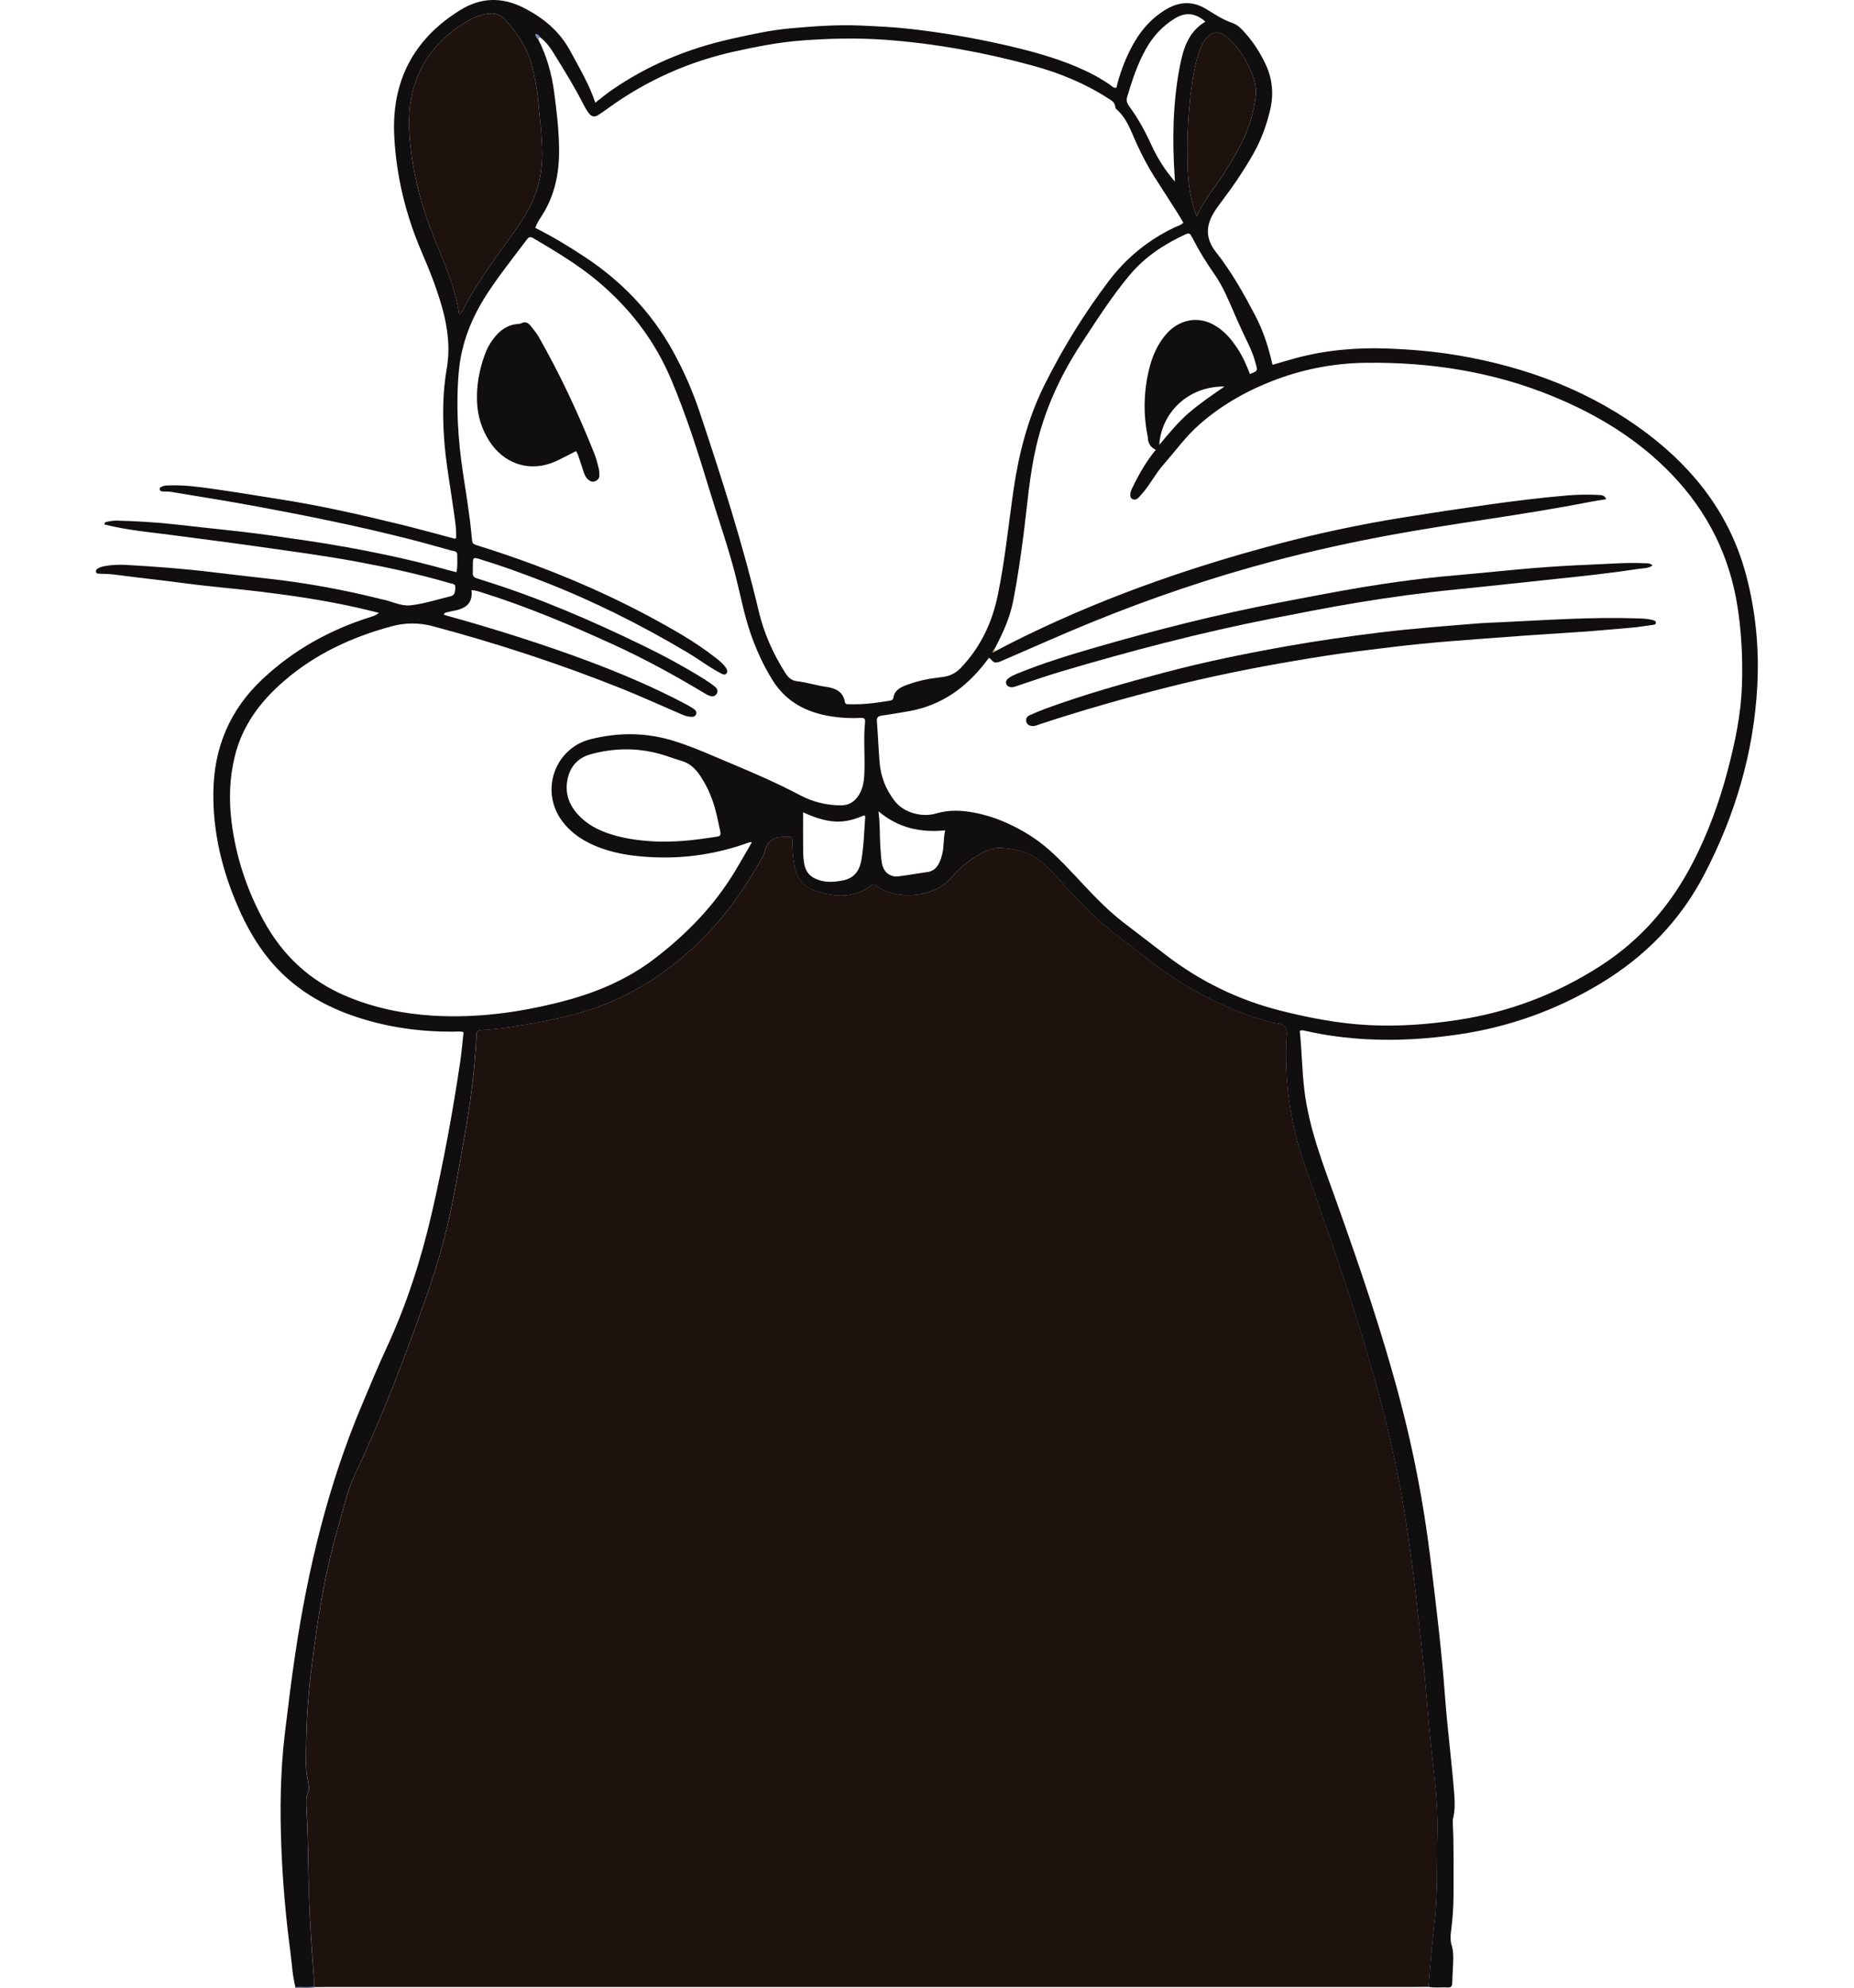 <svg xmlns="http://www.w3.org/2000/svg" xmlns:xlink="http://www.w3.org/1999/xlink" id="Calque_1" x="0px" y="0px" width="249.873px" height="267.999px" viewBox="-12.435 0.501 249.873 267.999" xml:space="preserve"><g>	<defs>		<rect id="SVGID_1_" x="0.502" y="0.501" width="223.998" height="267.999"></rect>	</defs>	<clipPath id="SVGID_2_">		<use xlink:href="#SVGID_1_"></use>	</clipPath>	<g clip-path="url(#SVGID_2_)">		<path fill="#7789C4" d="M29.951,268.348c-0.01,0.055-0.023,0.103-0.05,0.151h-2.578c0.009-0.053,0.031-0.102,0.071-0.142   c0.828-0.076,1.665,0.07,2.488-0.085L29.951,268.348z"></path>		<path fill="#1D120E" d="M180.094,268.309c-0.681,0.005-1.36,0.014-2.042,0.014c-48.794,0-97.589,0-146.382,0   c-0.574,0-1.146,0.013-1.719,0.021l-0.068-0.076c-0.018-0.604-0.008-1.209-0.053-1.811c-0.256-3.226-0.466-6.453-0.587-9.683   c-0.157-4.157-0.112-8.322-0.362-12.474c-0.049-0.779-0.094-1.562,0.229-2.31c0.147-0.339,0.094-0.69,0.026-1.045   c-0.161-0.873-0.327-1.746-0.322-2.643c0.009-2.203,0.036-4.402,0.157-6.609c0.201-3.698,0.685-7.355,1.199-11.01   c0.68-4.846,1.611-9.651,2.977-14.364c0.712-2.447,1.249-4.957,2.35-7.28c2.964-6.226,5.483-12.634,7.852-19.1   c1.598-4.365,3.178-8.735,4.283-13.262c1.039-4.24,1.755-8.543,2.512-12.843c0.811-4.583,1.437-9.185,1.643-13.84   c0.018-0.448,0.152-0.627,0.6-0.653c1.32-0.076,2.633-0.209,3.943-0.4c2.928-0.436,5.828-0.988,8.692-1.74   c6.679-1.754,12.292-5.27,17.14-10.075c3.316-3.289,5.943-7.089,8.2-11.152c0.151-0.275,0.251-0.587,0.335-0.894   c0.316-1.134,1.082-1.724,2.297-1.772c0.25-0.008,0.502,0,0.752-0.025c0.457-0.045,0.627,0.133,0.627,0.601   c-0.01,1.21,0.098,2.411,0.34,3.604c0.322,1.575,1.275,2.581,2.789,3.088c0.268,0.089,0.541,0.178,0.818,0.254   c2.381,0.668,4.651,0.539,6.701-0.983c0.336-0.25,0.51-0.085,0.738,0.089c2.699,2.024,7.914,1.469,10.009-1.126   c1.098-1.357,2.506-2.43,4.051-3.293c0.855-0.48,1.746-0.788,2.754-0.726c2.354,0.147,4.476,0.841,6.158,2.564   c0.698,0.712,1.375,1.449,2.041,2.192c2.314,2.577,4.691,5.082,7.498,7.156c1.289,0.957,2.555,1.945,3.818,2.942   c5.008,3.95,10.532,6.919,16.714,8.637c0.675,0.187,1.58,0.11,1.974,0.642c0.42,0.569,0.17,1.445,0.147,2.185   c-0.165,5.603,0.604,11.054,2.458,16.362c2.13,6.114,4.301,12.211,6.284,18.375c2.672,8.304,5.054,16.679,6.638,25.267   c1.438,7.774,2.234,15.629,3.098,23.479c0.426,3.854,0.636,7.725,1.062,11.578c0.411,3.707,0.926,7.408,0.841,11.16   c-0.094,4.232,0.076,8.468-0.434,12.683c-0.331,2.754-0.528,5.522-0.766,8.285L180.094,268.309z"></path>		<path fill="#100E0E" d="M180.093,268.309c0.238-2.764,0.43-5.531,0.766-8.286c0.511-4.214,0.34-8.455,0.435-12.683   c0.081-3.752-0.435-7.452-0.841-11.159c-0.426-3.854-0.641-7.727-1.061-11.58c-0.865-7.85-1.662-15.704-3.099-23.479   c-1.584-8.584-3.97-16.959-6.638-25.267c-1.983-6.164-4.154-12.265-6.284-18.374c-1.854-5.309-2.623-10.762-2.458-16.363   c0.023-0.738,0.273-1.616-0.148-2.186c-0.389-0.529-1.293-0.453-1.974-0.641c-6.181-1.718-11.7-4.686-16.713-8.638   c-1.263-0.996-2.525-1.984-3.819-2.941c-2.802-2.074-5.179-4.584-7.497-7.156c-0.667-0.742-1.343-1.477-2.041-2.193   c-1.683-1.723-3.805-2.416-6.159-2.563c-1.008-0.062-1.897,0.245-2.752,0.726c-1.545,0.863-2.955,1.94-4.052,3.293   c-2.101,2.59-7.314,3.146-10.009,1.126c-0.228-0.173-0.407-0.338-0.738-0.089c-2.051,1.521-4.319,1.65-6.701,0.983   c-0.272-0.076-0.546-0.16-0.819-0.254c-1.513-0.507-2.466-1.508-2.788-3.088c-0.241-1.188-0.35-2.395-0.341-3.605   c0-0.467-0.17-0.645-0.627-0.601c-0.25,0.023-0.5,0.018-0.752,0.027c-1.217,0.045-1.982,0.635-2.295,1.771   c-0.086,0.308-0.184,0.619-0.336,0.896c-2.252,4.066-4.884,7.862-8.201,11.151c-4.843,4.807-10.461,8.321-17.139,10.075   c-2.865,0.753-5.766,1.304-8.692,1.739c-1.312,0.196-2.623,0.325-3.943,0.4c-0.448,0.027-0.582,0.205-0.601,0.654   c-0.205,4.655-0.832,9.256-1.643,13.84c-0.76,4.299-1.473,8.603-2.511,12.844c-1.105,4.521-2.686,8.895-4.284,13.261   c-2.367,6.466-4.887,12.869-7.851,19.099c-1.105,2.319-1.643,4.829-2.351,7.281c-1.369,4.712-2.295,9.518-2.977,14.365   c-0.514,3.652-0.998,7.314-1.199,11.009c-0.121,2.203-0.147,4.406-0.156,6.608c0,0.895,0.161,1.766,0.322,2.643   c0.066,0.356,0.121,0.707-0.027,1.045c-0.322,0.748-0.277,1.531-0.229,2.31c0.252,4.156,0.207,8.317,0.363,12.474   c0.125,3.231,0.331,6.462,0.586,9.685c0.049,0.601,0.041,1.205,0.055,1.811c-0.824,0.156-1.662,0.009-2.489,0.084   c-0.412-1.588-0.479-3.23-0.694-4.846c-0.613-4.619-1.02-9.26-1.203-13.92c-0.202-5.157-0.148-10.306,0.469-15.445   c0.43-3.564,0.864-7.129,1.393-10.681c1.729-11.592,4.467-22.926,9.061-33.762c1.064-2.519,2.104-5.051,3.254-7.533   c2.707-5.83,4.654-11.908,6.092-18.147c1.558-6.751,2.82-13.563,3.836-20.422c0.192-1.3,0.295-2.607,0.447-3.974   c-0.416-0.164-0.877-0.072-1.32-0.072c-4.391,0.027-8.692-0.547-12.878-1.903c-4.718-1.531-8.841-3.971-12.014-7.851   c-1.728-2.113-3.044-4.468-4.132-6.95c-2.184-4.977-3.451-10.151-3.375-15.611c0.08-5.981,2.216-11.072,6.621-15.206   c4.211-3.956,9.126-6.671,14.627-8.393c0.358-0.111,0.707-0.231,1.066-0.539c-0.977-0.235-1.952-0.488-2.933-0.707   c-4.253-0.956-8.562-1.602-12.887-2.132c-3.406-0.418-6.831-0.676-10.232-1.134c-3.187-0.428-6.384-0.762-9.57-1.18   c-0.707-0.094-1.423-0.098-2.14-0.129c-0.152-0.009-0.286-0.018-0.349-0.169c-0.081-0.188-0.022-0.352,0.134-0.468   c0.291-0.214,0.636-0.307,0.989-0.374c0.954-0.178,1.921-0.222,2.888-0.169c3.857,0.219,7.707,0.499,11.543,0.966   c2.557,0.312,5.112,0.601,7.668,0.89c5.045,0.565,10.027,1.469,14.946,2.697c0.103,0.026,0.206,0.062,0.313,0.08   c1.298,0.227,2.564,0.952,3.85,0.818c1.795-0.187,3.545-0.765,5.312-1.192c0.623-0.151,0.707-0.365,0.766-1.17   c0.041-0.548-0.354-0.521-0.685-0.614c-4.177-1.229-8.429-2.141-12.708-2.933c-4.565-0.846-9.172-1.433-13.764-2.096   c-3.394-0.49-6.8-0.895-10.197-1.362c-2.9-0.396-5.823-0.641-8.692-1.246c-0.417-0.089-0.828-0.191-1.227-0.284   c-0.031-0.365,0.224-0.334,0.417-0.383c0.456-0.116,0.917-0.151,1.383-0.139c2.609,0.076,5.215,0.223,7.811,0.517   c2.734,0.312,5.47,0.597,8.205,0.899c3.124,0.347,6.23,0.805,9.342,1.264c3.674,0.543,7.322,1.197,10.953,1.971   c2.752,0.583,5.492,1.251,8.199,2.017c0.336,0.093,0.682,0.173,1.115,0.284c0.18-0.81,0.09-1.584,0.104-2.35   c0.008-0.529-0.471-0.48-0.771-0.564c-2.06-0.579-4.118-1.157-6.19-1.678c-6.674-1.683-13.424-3.044-20.191-4.299   c-3.756-0.694-7.529-1.291-11.294-1.918c-0.385-0.062-0.783-0.062-1.177-0.067c-0.242,0-0.448-0.071-0.479-0.312   c-0.031-0.275,0.241-0.315,0.43-0.396c0.341-0.147,0.703-0.107,1.062-0.116c1.938-0.062,3.857,0.209,5.765,0.477   c3.04,0.432,6.065,0.938,9.101,1.415c5.357,0.841,10.645,2.043,15.908,3.324c2.422,0.592,4.824,1.26,7.238,1.896   c0.133,0.036,0.254,0.138,0.451,0c0.054-1.269-0.179-2.563-0.357-3.858c-0.43-3.133-1.021-6.238-1.254-9.402   c-0.232-3.209-0.206-6.413,0.34-9.572c0.488-2.817,0.148-5.496-0.604-8.201c-0.717-2.577-1.697-5.051-2.754-7.499   c-2.161-5.015-3.441-10.257-3.715-15.687c-0.367-7.315,2.557-13.038,8.881-16.954c2.798-1.735,5.636-1.798,8.545-0.325   c2.676,1.353,4.896,3.195,6.324,5.874c1.2,2.247,2.525,4.433,3.349,6.929c0.729-0.569,1.378-1.117,2.072-1.602   c4.942-3.453,10.411-5.705,16.294-7.014c2.613-0.583,5.228-1.166,7.9-1.406c3.133-0.28,6.275-0.521,9.431-0.383   c2.286,0.103,4.575,0.205,6.849,0.468c4.118,0.476,8.195,1.152,12.242,2.064c3.481,0.783,6.925,1.687,10.219,3.089   c1.58,0.672,3.089,1.473,4.494,2.465c0.192,0.138,0.354,0.365,0.729,0.303c0.42-1.758,1.039-3.479,1.867-5.126   c1.142-2.274,2.676-4.188,4.924-5.492c1.764-1.019,3.514-1.076,5.268-0.021c1.16,0.698,2.27,1.464,3.572,1.904   c0.721,0.245,1.254,0.818,1.75,1.38c1.119,1.259,2.015,2.665,2.73,4.188c0.967,2.047,1.115,4.16,0.568,6.346   c-0.492,1.976-1.178,3.871-2.184,5.651c-1.316,2.332-2.824,4.53-4.437,6.666c-0.321,0.427-0.636,0.858-0.913,1.312   c-1.146,1.883-1.098,3.601,0.273,5.336c2.086,2.644,3.715,5.554,5.277,8.518c1.105,2.096,1.812,4.32,2.346,6.684   c1.033-0.298,2.041-0.609,3.062-0.886c4.069-1.099,8.209-1.469,12.421-1.312c3.223,0.12,6.428,0.392,9.602,0.935   c9.287,1.589,17.918,4.846,25.447,10.547c6.444,4.882,11.181,11.076,13.283,19.002c1.3,4.881,1.786,9.86,1.527,14.902   c-0.466,9.056-2.999,17.564-7.181,25.565c-3.23,6.186-7.952,11.027-13.995,14.663c-5.932,3.569-12.282,5.839-19.104,6.841   c-4.042,0.591-8.114,0.862-12.202,0.653c-2.855-0.147-5.693-0.512-8.486-1.147c-0.207-0.049-0.407-0.129-0.698,0.008   c0.276,2.639,0.295,5.318,0.618,7.988c0.635,5.246,2.563,10.102,4.318,15.015c3.151,8.833,6.191,17.702,8.581,26.771   c1.813,6.881,3.156,13.854,4.028,20.912c0.783,6.314,1.554,12.633,2.023,18.979c0.317,4.289,0.877,8.557,1.217,12.846   c0.1,1.241,0.176,2.483-0.139,3.717c-0.043,0.168-0.031,0.351-0.021,0.528c0.148,3.235,0.085,6.476,0.094,9.71   c0.004,1.709-0.143,3.409-0.354,5.104c-0.067,0.562-0.08,1.104,0.099,1.679c0.233,0.743,0.233,1.544,0.206,2.327   c-0.032,0.89-0.104,1.775-0.117,2.666c-0.004,0.472-0.111,0.742-0.658,0.703c-0.854-0.062-1.718,0.088-2.568-0.099   L180.093,268.309z M121.401,88.322c0.14,0.12,0.233,0.022,0.336-0.062c0.632-0.329,1.263-0.663,1.898-0.987   c11.549-5.848,23.68-10.15,36.182-13.452c5.559-1.469,11.185-2.657,16.865-3.569c3.846-0.618,7.694-1.197,11.549-1.74   c3.535-0.498,7.086-0.935,10.644-1.237c1.392-0.115,2.789-0.124,4.187-0.058c0.379,0.018,0.791,0.049,0.983,0.574   c-0.662,0.106-1.293,0.191-1.92,0.312c-4.874,0.952-9.776,1.731-14.687,2.475c-4.131,0.623-8.263,1.272-12.371,2.024   c-5.34,0.979-10.641,2.145-15.892,3.538c-8.298,2.202-16.414,4.957-24.358,8.188c-4.069,1.655-8.076,3.462-12.112,5.193   c-0.323,0.138-0.636,0.315-1.021,0.271c-0.395-0.049-0.479-0.494-0.851-0.61c-0.179,0.241-0.349,0.468-0.519,0.69   c-2.61,3.355-5.883,5.687-10.144,6.475c-1.264,0.231-2.538,0.427-3.811,0.618c-0.469,0.071-0.652,0.259-0.612,0.771   c0.147,1.842,0.219,3.688,0.366,5.531c0.158,1.917,0.828,3.636,2.023,5.188c1.219,1.589,3.666,2.273,5.618,1.69   c1.674-0.497,3.316-0.431,4.977-0.133c2.816,0.513,5.381,1.651,7.785,3.187c2.252,1.437,4.073,3.351,5.881,5.272   c2.078,2.212,4.109,4.464,6.526,6.328c1.925,1.482,3.859,2.951,5.784,4.434c4.613,3.546,9.74,6.047,15.402,7.485   c3.92,0.991,7.882,1.752,11.929,1.961c3.942,0.201,7.873-0.084,11.772-0.662c7.027-1.041,13.514-3.489,19.494-7.348   c5.469-3.529,9.512-8.255,12.446-13.964c2.023-3.934,3.536-8.077,4.664-12.358c0.988-3.756,1.791-7.538,1.92-11.437   c0.121-3.56-0.044-7.103-0.595-10.631c-1.07-6.853-4.011-12.754-8.817-17.787c-4.524-4.734-9.981-8.054-15.979-10.533   c-8.075-3.333-16.539-4.663-25.254-4.557c-4.114,0.049-8.099,0.77-11.961,2.194c-3.862,1.424-7.399,3.386-10.496,6.105   c-1.84,1.61-3.25,3.596-4.853,5.411c-1.114,1.264-1.849,2.795-2.981,4.04c-0.166,0.183-0.322,0.383-0.515,0.539   c-0.206,0.169-0.461,0.2-0.702,0.075c-0.265-0.133-0.283-0.387-0.277-0.645c0.009-0.41,0.219-0.743,0.389-1.095   c0.833-1.736,1.812-3.383,3.035-4.891c-0.637-0.32-0.986-0.803-1.053-1.446c-0.012-0.143-0.012-0.285-0.039-0.423   c-0.592-2.897-0.528-5.803,0.115-8.669c0.435-1.918,1.174-3.733,2.543-5.225c1.393-1.518,3.765-2.407,6.146-1.147   c1.442,0.761,2.444,1.944,3.313,3.266c0.701,1.068,1.222,2.234,1.664,3.427c1.057-0.418,1.053-0.418,0.793-1.389   c-0.256-0.965-0.613-1.887-1.057-2.785c-0.613-1.246-1.182-2.51-1.742-3.783c-0.828-1.891-1.589-3.817-2.783-5.518   c-1.105-1.58-2.112-3.213-2.985-4.931c-0.05-0.094-0.112-0.183-0.166-0.276c-0.175-0.324-0.397-0.312-0.712-0.164   c-2.883,1.339-5.483,3.03-7.551,5.505c-2.436,2.91-4.455,6.097-6.526,9.251c-2.798,4.264-4.897,8.834-6.062,13.809   c-0.926,3.961-1.207,8.011-1.728,12.024c-0.38,2.964-0.81,5.918-1.383,8.847c-0.452,2.318-1.437,4.458-2.548,6.536   c-0.103,0.067-0.151,0.16-0.143,0.281c-0.045,0.04-0.219,0.07-0.021,0.133c0.043,0.014,0.062-0.093,0-0.146L121.401,88.322z    M60.338,5.525c-0.143-0.21-0.281-0.432-0.612-0.379c0.062,0.308,0.21,0.485,0.376,0.663c1.154,2.234,1.816,4.628,2.148,7.103   c0.34,2.536,0.635,5.082,0.666,7.641c0.045,3.178-0.55,6.217-2.287,8.963c-0.335,0.529-0.707,1.059-0.917,1.704   c2.332,1.166,4.521,2.496,6.665,3.911c4.91,3.244,8.89,7.365,11.764,12.491c1.513,2.701,2.757,5.541,3.737,8.474   c2.954,8.851,5.801,17.733,7.954,26.824c0.703,2.959,1.934,5.709,3.567,8.281c0.376,0.592,0.797,1.028,1.566,1.117   c1.308,0.155,2.569,0.565,3.881,0.752c1.195,0.169,2.332,0.574,2.574,2.007c0.071,0.432,0.394,0.339,0.653,0.348   c1.83,0.062,3.635-0.183,5.438-0.48c0.237-0.04,0.416-0.125,0.456-0.37c0.166-1.099,1.021-1.459,1.912-1.789   c1.48-0.547,3.021-0.841,4.583-1.01c1.007-0.106,1.844-0.477,2.543-1.197c2.686-2.776,4.266-6.123,5.035-9.848   c0.973-4.708,1.441-9.491,2.131-14.24c0.712-4.89,1.943-9.634,4.145-14.066c2.444-4.913,5.322-9.585,8.635-13.981   c2.355-3.124,5.309-5.559,8.859-7.263c0.402-0.191,0.867-0.289,1.244-0.659c-0.27-0.449-0.511-0.881-0.775-1.299   c-1.051-1.651-2.117-3.293-3.168-4.948c-0.842-1.322-1.555-2.715-2.226-4.13c-0.815-1.714-1.338-3.609-2.86-4.927   c-0.094-0.084-0.147-0.249-0.166-0.387c-0.062-0.534-0.451-0.757-0.854-1.015c-3.169-2.056-6.625-3.479-10.255-4.468   c-6.518-1.775-13.133-2.99-19.883-3.484c-3.796-0.276-7.583-0.183-11.365,0.106c-2.989,0.231-5.931,0.814-8.862,1.455   c-6.258,1.38-11.975,3.93-17.148,7.686c-0.434,0.316-0.868,0.623-1.324,0.908c-0.453,0.28-0.852,0.24-1.214-0.219   c-0.29-0.369-0.519-0.765-0.729-1.175c-1.199-2.35-2.574-4.597-3.966-6.835c-0.524-0.846-1.093-1.669-1.916-2.274L60.338,5.525z    M88.9,114.035c-0.156-0.009-0.232-0.036-0.295-0.014c-4.141,1.521-8.424,2.212-12.833,2.033   c-2.466-0.098-4.919-0.396-7.261-1.255c-2.019-0.739-3.805-1.819-5.125-3.547c-3.129-4.094-1.057-9.896,3.756-11.106   c3.756-0.944,7.488-0.935,11.213,0.218c2.775,0.858,5.398,2.074,8.065,3.186c3.035,1.27,6.043,2.59,8.948,4.126   c1.736,0.916,3.58,1.379,5.55,1.379c0.989,0,1.71-0.418,2.265-1.192c0.582-0.81,0.784-1.723,0.852-2.705   c0.164-2.452-0.139-4.909,0.121-7.356c0.049-0.449-0.176-0.552-0.569-0.534c-1.289,0.067-2.569,0.009-3.854-0.183   c-3.379-0.507-6.181-1.918-8.043-4.895c-1.23-1.976-2.184-4.072-2.949-6.266c-0.878-2.523-1.365-5.148-2.02-7.734   c-1.002-3.965-2.381-7.818-3.562-11.729c-1.514-5.002-3.098-9.978-5.135-14.806c-2.225-5.273-5.59-9.647-9.969-13.302   c-2.667-2.225-5.648-3.996-8.634-5.758c-0.421-0.249-0.617-0.12-0.868,0.214c-1.79,2.398-3.666,4.734-5.305,7.244   c-2.094,3.209-3.5,6.666-3.844,10.502c-0.412,4.598-0.126,9.168,0.563,13.716c0.435,2.883,0.922,5.754,1.177,8.659   c0.076,0.854,0.059,0.868,0.922,1.14c2.489,0.778,4.955,1.619,7.399,2.527c6.982,2.595,13.701,5.731,20.106,9.536   c1.566,0.935,3.07,1.958,4.508,3.079c0.506,0.396,1.007,0.802,1.355,1.357c0.14,0.219,0.216,0.477,0.045,0.699   c-0.191,0.258-0.469,0.146-0.68,0.035c-0.506-0.267-1.003-0.552-1.482-0.854c-1.056-0.667-2.076-1.393-3.15-2.029   c-6.244-3.707-12.717-6.955-19.498-9.585c-2.797-1.086-5.617-2.109-8.486-2.981c-0.811-0.245-0.864-0.214-0.887,0.592   c-0.014,0.428,0.014,0.854-0.014,1.282c-0.021,0.387,0.157,0.596,0.502,0.707c0.237,0.076,0.475,0.16,0.711,0.236   c7.493,2.318,14.668,5.415,21.705,8.832c2.86,1.389,5.658,2.902,8.357,4.589c0.482,0.302,0.953,0.632,1.392,0.992   c0.296,0.24,0.425,0.592,0.196,0.952c-0.228,0.369-0.613,0.369-0.957,0.245c-0.332-0.116-0.641-0.316-0.945-0.499   c-3.92-2.358-7.932-4.534-12.099-6.439c-5.72-2.611-11.503-5.059-17.515-6.945c-0.461-0.147-0.918-0.32-1.521-0.356   c0.232,1.958-0.984,2.546-2.538,2.817c-0.21,0.035-0.417,0.102-0.627,0.146c-0.224,0.044-0.466,0.058-0.581,0.342   c0.21,0.067,0.38,0.125,0.55,0.174c6.401,1.78,12.734,3.773,18.956,6.097c4.418,1.651,8.751,3.502,12.932,5.691   c0.412,0.214,0.814,0.45,1.199,0.703c0.273,0.178,0.529,0.428,0.367,0.797c-0.16,0.365-0.52,0.325-0.842,0.298   c-0.545-0.044-1.029-0.289-1.521-0.503c-2.592-1.112-5.16-2.287-7.779-3.333c-8.264-3.302-16.713-6.061-25.312-8.361   c-1.844-0.492-3.681-0.494-5.51-0.005c-5.35,1.442-10.269,3.698-14.498,7.339c-3.219,2.768-5.662,6.003-6.692,10.186   c-0.721,2.941-0.81,5.914-0.435,8.9c0.592,4.668,2.041,9.069,4.293,13.217c2.557,4.712,6.24,8.17,11.227,10.257   c3.701,1.554,7.574,2.346,11.553,2.595c5.939,0.369,11.777-0.422,17.52-1.913c4.463-1.157,8.647-2.897,12.358-5.724   c4.368-3.329,8.11-7.187,10.939-11.895c0.753-1.25,1.468-2.52,2.233-3.836V114.035z M49.443,42.888   c0.443-0.294,0.52-0.583,0.645-0.828c1.183-2.318,2.619-4.48,4.119-6.604c1.477-2.092,3.057-4.103,4.355-6.328   c1.463-2.51,2.098-5.166,2.08-8.041c-0.018-2.386-0.336-4.748-0.559-7.115c-0.157-1.629-0.448-3.231-0.878-4.815   c-0.626-2.292-1.925-4.152-3.478-5.919c-0.721-0.823-1.486-1.023-2.448-0.885c-0.962,0.138-1.858,0.498-2.694,0.992   c-5.757,3.382-8.232,8.495-7.855,15.01c0.254,4.348,1.239,8.571,2.748,12.665C46.91,34.909,48.857,38.624,49.443,42.888z    M76.582,113.946c2.938,0.03,5.197-0.308,7.457-0.646c0.65-0.098,0.708-0.19,0.578-0.845c-0.125-0.628-0.277-1.246-0.412-1.874   c-0.42-1.962-1.133-3.813-2.256-5.491c-0.627-0.938-1.383-1.7-2.52-2.024c-0.994-0.285-1.957-0.677-2.955-0.948   c-3.105-0.851-6.222-0.796-9.311,0.054c-1.723,0.477-2.783,1.66-3.124,3.44c-0.362,1.908,0.273,3.502,1.585,4.858   c1.109,1.153,2.493,1.883,4.002,2.395c2.466,0.832,5.021,1.023,6.955,1.086V113.946z M148.854,29.671   c0.904-2.109,2.297-3.653,3.401-5.385c0.824-1.29,1.63-2.585,2.354-3.934c0.896-1.673,1.55-3.427,1.934-5.282   c0.251-1.224,0.457-2.452,0.081-3.689c-0.573-1.899-1.522-3.596-2.838-5.077c-0.425-0.477-0.923-0.886-1.49-1.206   c-0.608-0.343-1.151-0.275-1.688,0.138c-0.617,0.477-0.979,1.122-1.258,1.825c-0.406,1.027-0.68,2.091-0.877,3.177   c-0.77,4.25-0.953,8.54-0.832,12.843c0.062,2.163,0.326,4.321,1.213,6.596V29.671z M145.923,24.989   c-0.014-0.213-0.027-0.423-0.041-0.636c-0.331-4.904-0.259-9.8,0.645-14.646c0.461-2.456,1.102-4.868,3.496-6.292   c-1.531-1.349-2.914-1.166-4.127-0.423c-1.651,1.015-2.91,2.381-3.858,4.049c-1.168,2.052-1.884,4.277-2.56,6.516   c-0.148,0.484-0.019,0.872,0.281,1.277c1.178,1.61,2.135,3.346,2.963,5.161c0.819,1.803,1.871,3.467,3.201,4.989V24.989z    M95.803,109.994c0,1.833-0.018,3.569,0.01,5.3c0.008,0.596,0.045,1.197,0.174,1.798c0.225,1.046,0.859,1.655,1.85,2.002   c1.051,0.374,2.094,0.304,3.159,0.116c1.581-0.271,2.377-1.193,2.655-2.75c0.344-1.931,0.367-3.881,0.527-5.821   c0.01-0.093-0.045-0.209-0.179-0.222C101.636,111.414,99.652,111.765,95.803,109.994z M114.957,112.424   c-3.273,0.325-6.258-0.271-8.998-2.567c0.232,1.784,0.156,3.271,0.251,4.747c0.049,0.743,0.09,1.491,0.211,2.222   c0.192,1.21,1.087,1.936,2.237,1.798c1.308-0.161,2.605-0.401,3.908-0.583c0.742-0.107,1.222-0.521,1.544-1.166   c0.205-0.414,0.35-0.846,0.457-1.3c0.242-1.005,0.125-2.042,0.385-3.155L114.957,112.424z M152.601,52.598   c-5.031-0.049-8.531,3.658-8.795,7.867c1.348-1.606,2.578-3.11,4.064-4.378C149.36,54.813,150.976,53.724,152.601,52.598z"></path>		<path fill="#1D120E" d="M49.444,42.888c-0.591-4.263-2.538-7.975-3.966-11.868c-1.504-4.094-2.493-8.317-2.748-12.665   c-0.381-6.515,2.099-11.628,7.855-15.01c0.837-0.494,1.732-0.854,2.694-0.992c0.962-0.139,1.728,0.062,2.448,0.886   c1.553,1.767,2.852,3.626,3.478,5.918c0.43,1.58,0.721,3.187,0.878,4.815c0.223,2.367,0.545,4.726,0.559,7.115   c0.019,2.87-0.617,5.527-2.08,8.041c-1.299,2.226-2.879,4.236-4.355,6.328c-1.5,2.123-2.937,4.285-4.118,6.604   C49.963,42.305,49.887,42.594,49.444,42.888z"></path>		<path fill="#1D120E" d="M148.854,29.671c-0.887-2.273-1.15-4.428-1.213-6.595c-0.121-4.304,0.062-8.593,0.832-12.843   c0.197-1.086,0.471-2.149,0.877-3.178c0.278-0.698,0.641-1.349,1.258-1.824c0.533-0.414,1.074-0.48,1.688-0.138   c0.567,0.32,1.065,0.725,1.49,1.206c1.315,1.486,2.265,3.182,2.838,5.077c0.372,1.237,0.17,2.465-0.08,3.689   c-0.385,1.855-1.039,3.608-1.935,5.281c-0.721,1.349-1.53,2.648-2.354,3.935c-1.104,1.73-2.497,3.275-3.401,5.385V29.671z"></path>		<path fill="#7789C4" d="M60.102,5.806c-0.161-0.174-0.313-0.356-0.376-0.663c0.331-0.054,0.47,0.169,0.613,0.378   c-0.081,0.094-0.161,0.187-0.237,0.28V5.806z"></path>		<path fill="#B69F26" d="M121.733,88.26c-0.099,0.085-0.196,0.183-0.336,0.062l0.019,0.014c-0.009-0.12,0.04-0.214,0.144-0.28   c0.057,0.066,0.115,0.138,0.17,0.204H121.733z"></path>		<path fill="#B69F26" d="M121.401,88.322c0.063,0.058,0.041,0.16,0,0.146c-0.196-0.062-0.018-0.093,0.023-0.133l-0.018-0.014   H121.401z"></path>		<path fill="#100E0E" d="M126.702,98.357c-0.389-0.018-0.703-0.165-0.814-0.561c-0.111-0.405,0.08-0.726,0.43-0.882   c0.748-0.338,1.504-0.653,2.273-0.934c5.237-1.909,10.596-3.423,15.98-4.847c5.492-1.45,11.056-2.581,16.646-3.569   c4.113-0.725,8.249-1.312,12.403-1.819c4.261-0.521,8.536-0.837,12.812-1.188c1.176-0.098,2.358-0.138,3.535-0.191   c6.003-0.28,12.006-0.707,18.021-0.521c0.787,0.022,1.576,0.035,2.341,0.24c0.21,0.058,0.438,0.111,0.403,0.392   c-0.027,0.223-0.246,0.231-0.416,0.258c-0.922,0.125-1.84,0.276-2.762,0.36c-2.99,0.271-5.98,0.534-8.98,0.712   c-3.711,0.228-7.422,0.503-11.127,0.783c-2.815,0.214-5.635,0.423-8.442,0.703c-2.735,0.271-5.465,0.628-8.196,0.962   c-2.945,0.355-5.867,0.832-8.795,1.326c-5.707,0.966-11.379,2.118-16.986,3.533c-5.819,1.469-11.586,3.115-17.287,4.993   c-0.336,0.111-0.663,0.28-1.034,0.262L126.702,98.357z"></path>		<path fill="#100E0E" d="M210.28,76.73c-0.59,0.409-1.235,0.355-1.809,0.44c-3.71,0.561-7.434,0.975-11.168,1.362   c-4.476,0.467-8.951,0.97-13.433,1.415c-4.517,0.449-9.015,1.059-13.486,1.802c-3.872,0.646-7.729,1.406-11.584,2.162   c-9.503,1.874-18.858,4.33-28.138,7.076c-1.982,0.587-3.939,1.281-5.904,1.931c-0.304,0.103-0.604,0.24-0.931,0.209   c-0.3-0.026-0.556-0.173-0.653-0.476c-0.085-0.267,0.036-0.489,0.237-0.663c0.385-0.334,0.846-0.521,1.312-0.712   c3.473-1.42,7.059-2.515,10.662-3.556c8.094-2.341,16.258-4.41,24.538-5.989c3.716-0.708,7.431-1.438,11.164-2.061   c4.158-0.694,8.334-1.246,12.537-1.611c3.522-0.307,7.041-0.689,10.567-0.979c2.565-0.209,5.14-0.365,7.709-0.468   c2.431-0.098,4.856-0.312,7.297-0.191c0.349,0.019,0.725-0.07,1.087,0.303L210.28,76.73z"></path>		<path fill="#100E0E" d="M65.195,61.307c-0.859,0.436-1.705,0.89-2.569,1.299c-3.647,1.709-7.188,0.396-9.136-2.688   c-0.998-1.584-1.53-3.293-1.625-5.122c-0.111-2.221,0.27-4.388,1.035-6.483c0.281-0.771,0.662-1.5,1.163-2.154   c0.833-1.086,1.845-1.878,3.281-1.984c0.175-0.014,0.362-0.04,0.515-0.116c0.528-0.271,0.904-0.031,1.213,0.352   c0.398,0.499,0.814,1.002,1.127,1.554c2.875,5.046,5.322,10.297,7.471,15.687c0.252,0.623,0.412,1.286,0.578,1.939   c0.076,0.308,0.09,0.632,0.099,0.948c0.009,0.396-0.188,0.668-0.563,0.823c-0.391,0.16-0.703,0.005-0.977-0.24   c-0.331-0.294-0.479-0.698-0.617-1.108c-0.157-0.472-0.291-0.952-0.466-1.415c-0.161-0.427-0.241-0.886-0.528-1.286V61.307z"></path>	</g></g></svg>
